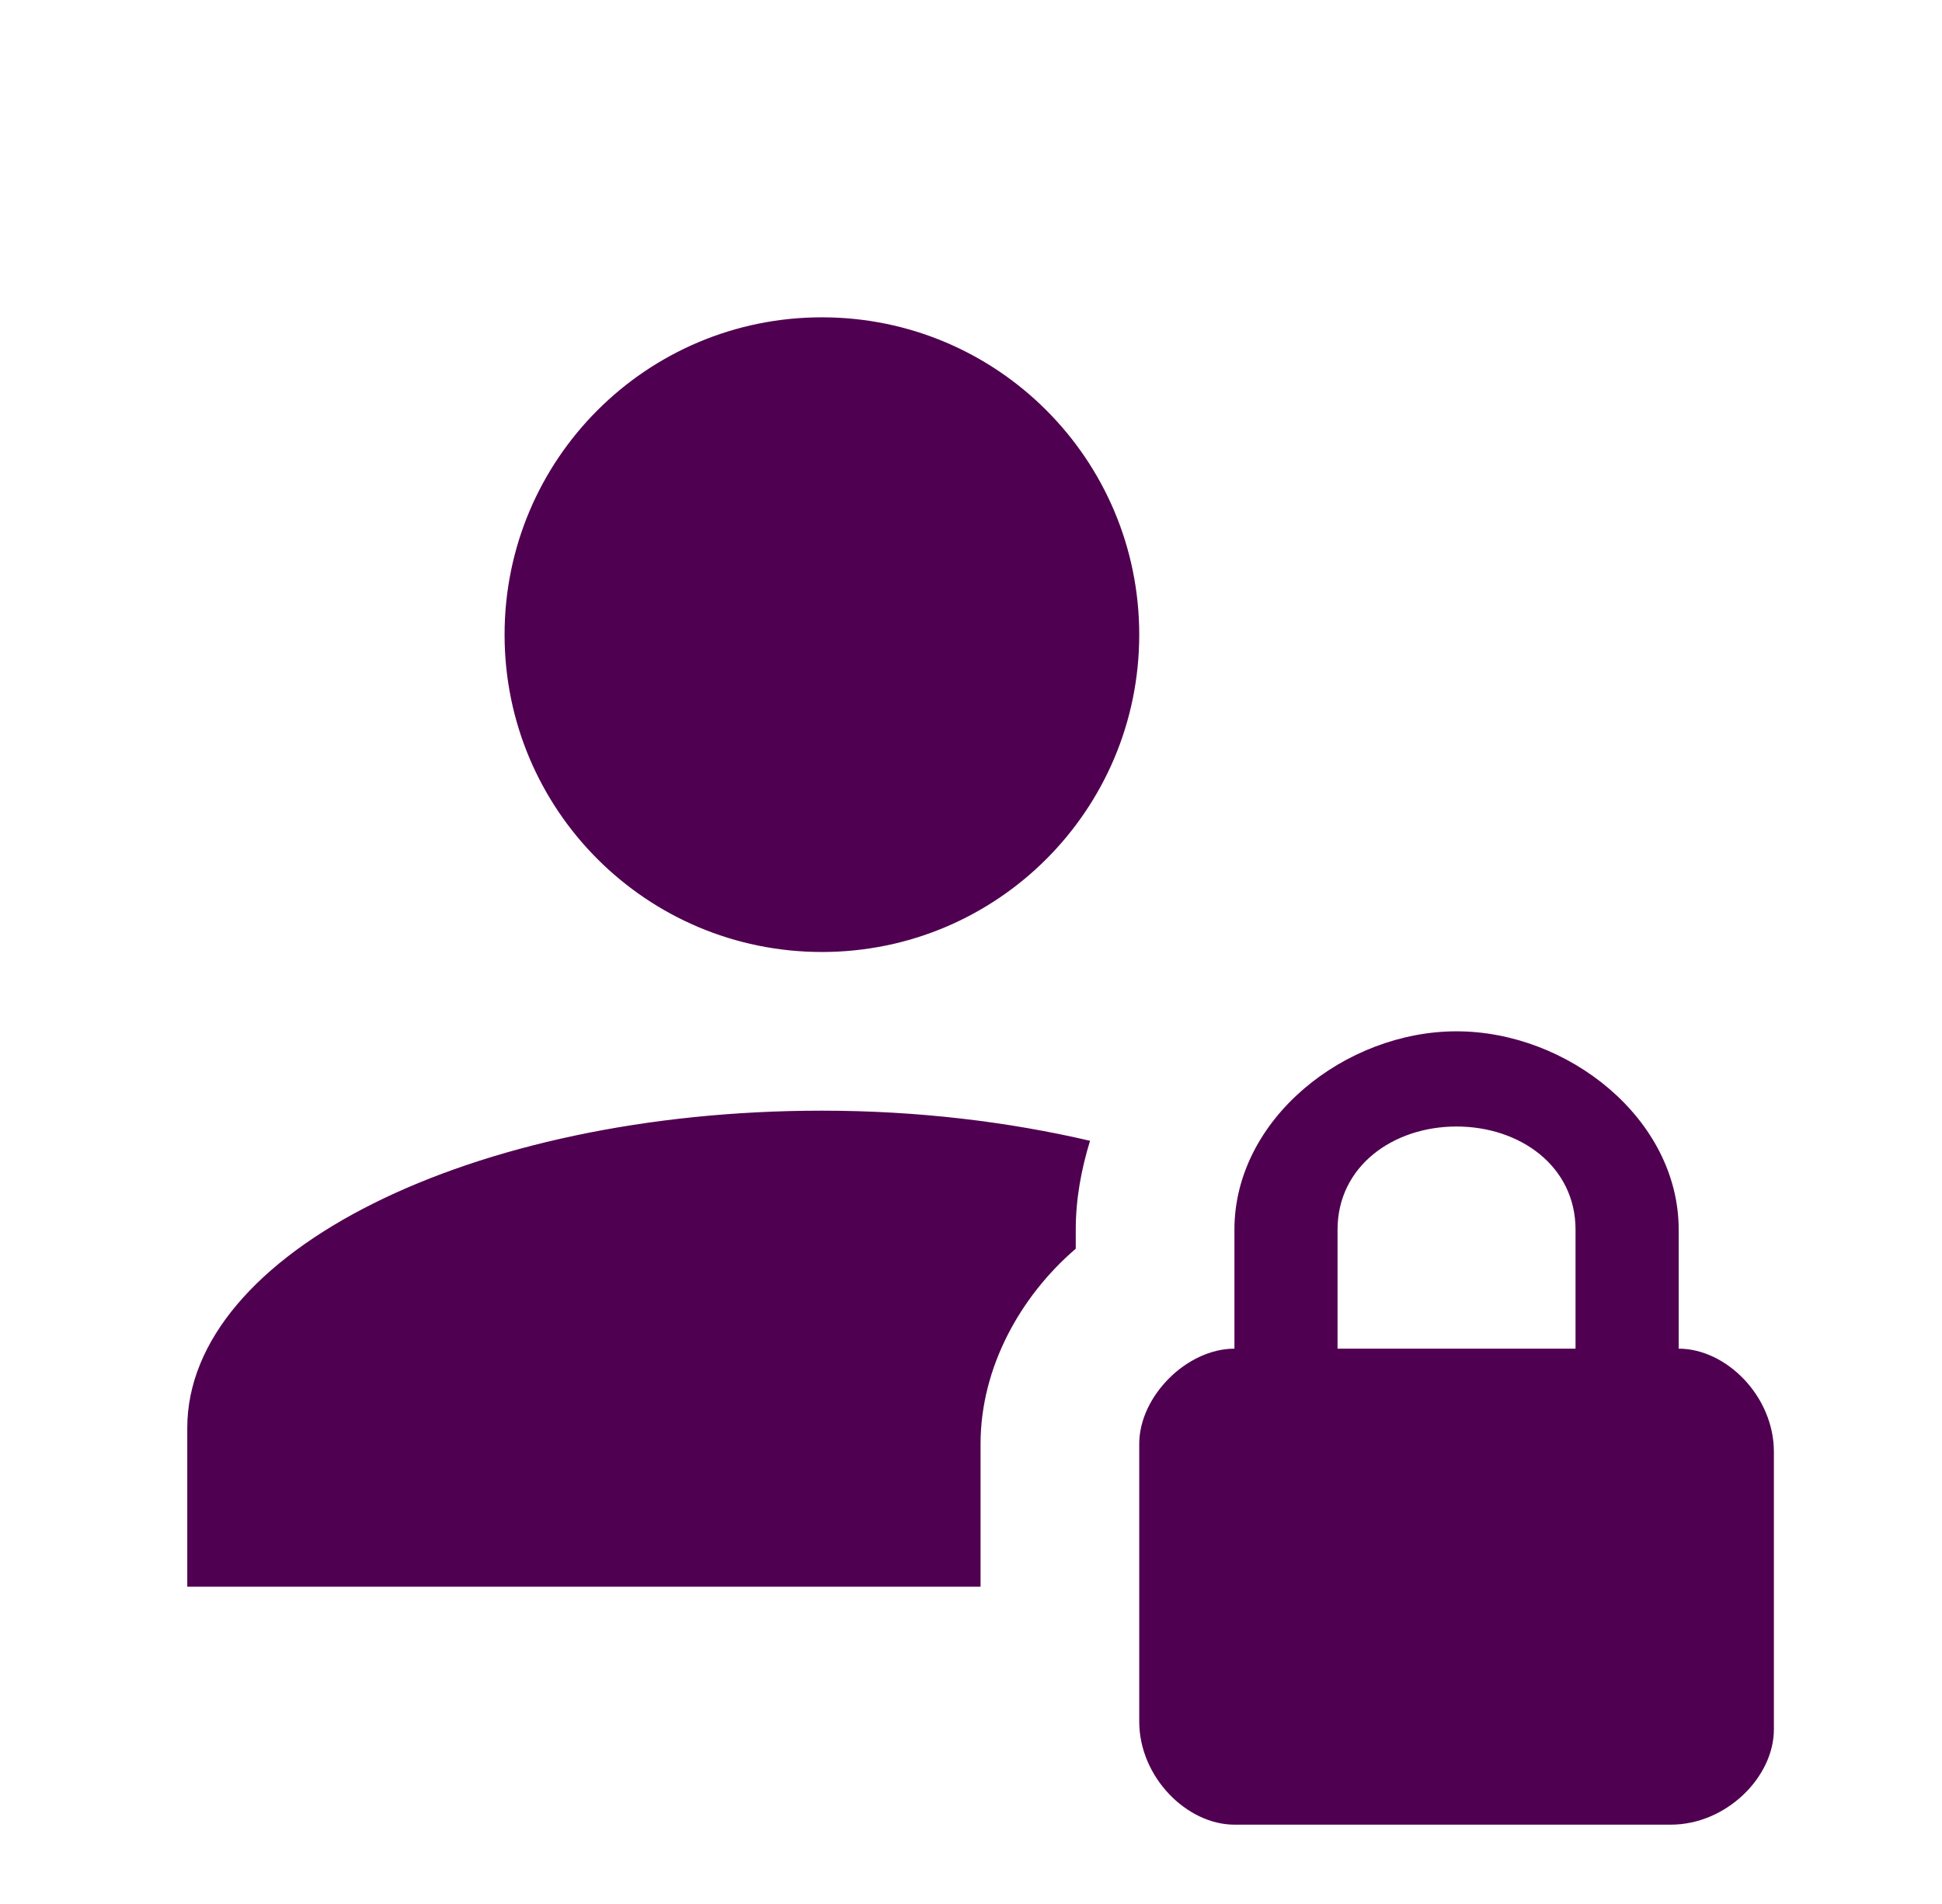 <svg width="51" height="50" viewBox="0 0 51 50" fill="none" xmlns="http://www.w3.org/2000/svg">
<path d="M13.251 16.667C13.251 12.062 16.98 8.333 21.585 8.333C26.189 8.333 29.918 12.062 29.918 16.667C29.918 21.271 26.189 25 21.585 25C16.98 25 13.251 21.271 13.251 16.667ZM25.751 37.917C25.751 35.917 26.793 34.042 28.251 32.792V32.292C28.251 31.479 28.397 30.708 28.626 29.958C26.48 29.458 24.105 29.167 21.585 29.167C12.376 29.167 4.918 32.896 4.918 37.5V41.667H25.751V37.917ZM46.585 38.125V45.417C46.585 46.667 45.335 47.917 43.876 47.917H32.418C31.168 47.917 29.918 46.667 29.918 45.208V37.917C29.918 36.667 31.168 35.417 32.418 35.417V32.292C32.418 29.375 35.335 27.083 38.251 27.083C41.168 27.083 44.085 29.375 44.085 32.292V35.417C45.335 35.417 46.585 36.667 46.585 38.125ZM41.376 32.292C41.376 30.625 39.918 29.583 38.251 29.583C36.585 29.583 35.126 30.625 35.126 32.292V35.417H41.376V32.292Z" fill="#500050"/>
</svg>

